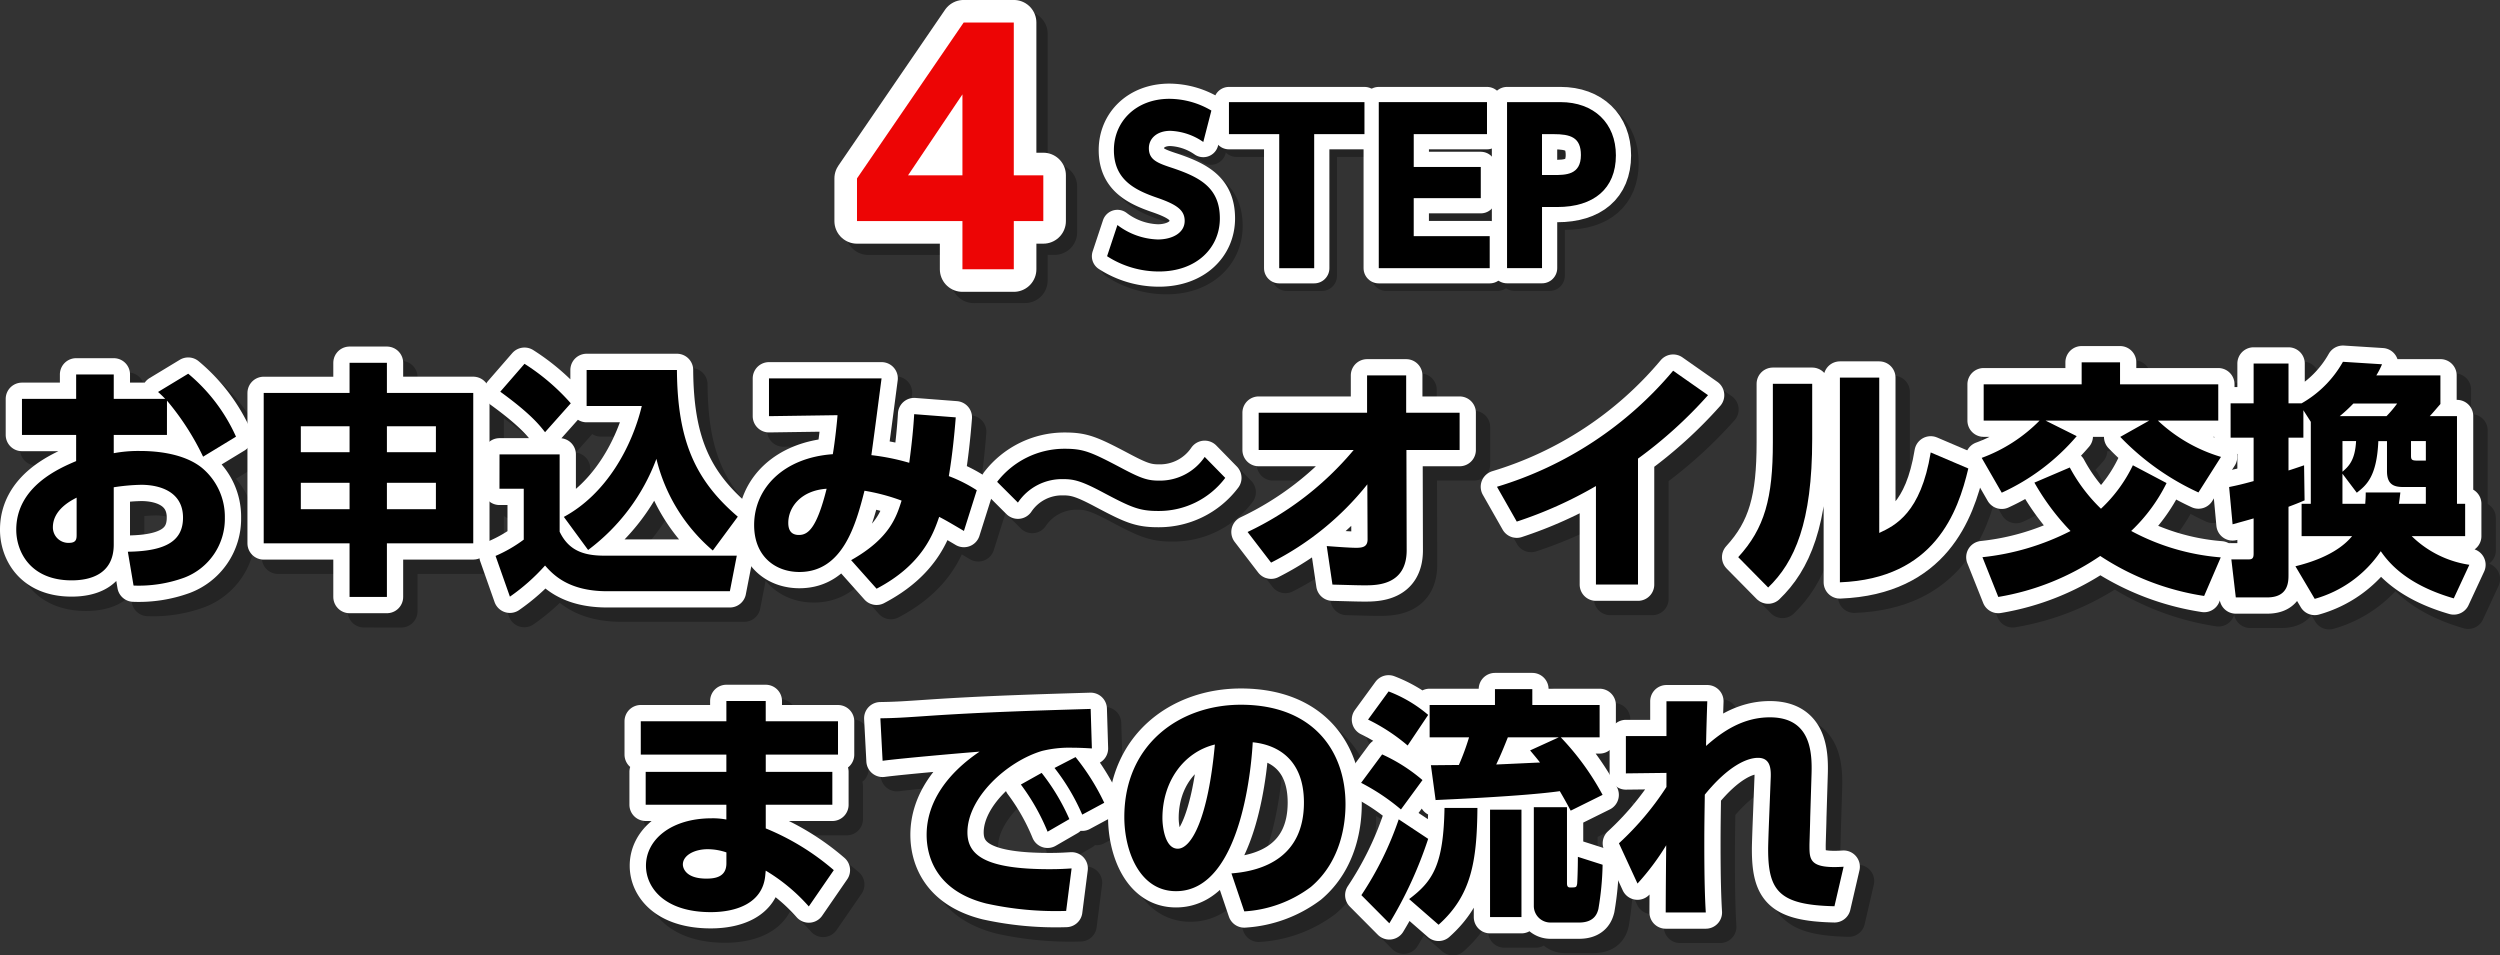 <svg xmlns="http://www.w3.org/2000/svg" width="319.152" height="121.959" viewBox="0 0 319.152 121.959">
  <rect x="0" y="0" width="319.152" height="121.959" fill="#333333" stroke="none"/>
  <g id="img-title-step4-sp" transform="translate(159.576 61.383)">
    <g id="グループ_91162" data-name="グループ 91162" transform="translate(-157.5 -58.5)">
      <g id="グループ_91150" data-name="グループ 91150" transform="translate(0 43.308)">
        <g id="グループ_91146" data-name="グループ 91146" transform="translate(1.832 1.828)" opacity="0.3" style="mix-blend-mode: multiply;isolation: isolate">
          <path id="パス_507761" data-name="パス 507761" d="M32.751,121.063H25.96V123.4a17.139,17.139,0,0,1,3.316-.284c3.285,0,6.128.694,7.928,2.144a8.116,8.116,0,0,1,2.937,6.368,8.03,8.03,0,0,1-5.18,7.661,16.942,16.942,0,0,1-6.475,1.009l-.726-4.319c5.116-.063,7.043-1.544,7.043-4.35,0-3.341-3-4.193-5.338-4.193a25.87,25.87,0,0,0-3.506.315v7.313c0,3.909-3.19,4.571-5.37,4.571-5.306,0-7.075-3.688-7.075-6.463,0-5.517,5.5-7.849,7.644-8.764v-3.341H14.241v-4.6h6.917V113.34h4.8v3.121h6.57a12.205,12.205,0,0,0-.916-.883l3.853-2.333a22.354,22.354,0,0,1,6.1,8.039l-4.2,2.553a33.391,33.391,0,0,0-4.611-7.156ZM21.222,129.07c-.663.347-3.032,1.513-3.032,3.783a1.974,1.974,0,0,0,2.053,1.986c.979,0,.979-.536.979-1.1Z" transform="translate(-13.515 -111.732)" fill="none" stroke="#000" stroke-linecap="round" stroke-linejoin="round" stroke-width="4.152"/>
          <path id="パス_507762" data-name="パス 507762" d="M92.475,140.137V133.3H81.515V114.1h10.96v-3.846h4.769V114.1h11.023v19.2H97.244v6.841Zm-6.222-21.783v3.31h6.222v-3.31Zm0,7.219v3.373h6.222v-3.373Zm17.246-7.219H97.244v3.31H103.5Zm0,7.219H97.244v3.373H103.5Z" transform="translate(-49.926 -110.126)" fill="none" stroke="#000" stroke-linecap="round" stroke-linejoin="round" stroke-width="4.152"/>
          <path id="パス_507763" data-name="パス 507763" d="M145.736,122.094h7.676v9.867c1.105,2.3,2.906,3.058,5.685,3.058h16.93l-.884,4.539H159.476c-4.959,0-6.917-2.143-7.928-3.278a25.381,25.381,0,0,1-4.485,3.972l-1.832-5.2a17.768,17.768,0,0,0,3.6-2.08v-6.494h-3.1Zm3.19-11.569a27.571,27.571,0,0,1,5.906,5.044l-3.285,3.688c-.663-.851-1.8-2.333-5.717-5.17Zm5.022,19.545c5.433-2.932,8.686-8.921,9.95-14.154h-7.043v-4.6h11.529c.063,8.89,2.242,14,7.77,18.726l-3.19,4.318a22.219,22.219,0,0,1-7.2-11.7,25.71,25.71,0,0,1-8.718,11.633Z" transform="translate(-84.043 -110.273)" fill="none" stroke="#000" stroke-linecap="round" stroke-linejoin="round" stroke-width="4.152"/>
          <path id="パス_507764" data-name="パス 507764" d="M228.672,137.739c4.927-2.774,5.78-5.517,6.443-7.6a25.53,25.53,0,0,0-4.737-1.261c-1.106,4.35-2.779,10.372-8.307,10.372-3.032,0-5.78-1.955-5.78-5.99,0-4.729,3.79-8.606,10.044-9.047.284-1.639.569-4.382.6-4.981l-8.749.126v-4.823h14.372c-.6,4.571-.663,5.138-1.3,9.8a28.557,28.557,0,0,1,4.833.977c.347-2.553.537-4.571.631-6.21l5.306.41c-.19,2.427-.473,5.075-.884,7.5a18.957,18.957,0,0,1,3.569,1.8l-1.642,5.2c-1.926-1.135-2.306-1.356-3.159-1.8-.726,2.081-2.084,6.084-7.991,9.174Zm-8.023-4.761c0,.82.284,1.545,1.358,1.545,1.168,0,2.274-.851,3.537-5.9C222.261,128.849,220.65,130.992,220.65,132.978Z" transform="translate(-122.093 -112.425)" fill="none" stroke="#000" stroke-linecap="round" stroke-linejoin="round" stroke-width="4.152"/>
          <path id="パス_507765" data-name="パス 507765" d="M312.189,137.635a10.6,10.6,0,0,1-8.591,4.224c-2.4,0-3.443-.472-7.012-2.364-2.717-1.45-3.7-1.7-5.054-1.7a6.779,6.779,0,0,0-5.812,2.995l-2.653-2.648a10.87,10.87,0,0,1,8.592-4.224c2.463,0,3.348.378,7.517,2.585,2.338,1.229,3.159,1.481,4.548,1.481a6.9,6.9,0,0,0,5.843-3.026Z" transform="translate(-157.849 -122.818)" fill="none" stroke="#000" stroke-linecap="round" stroke-linejoin="round" stroke-width="4.152"/>
          <path id="パス_507766" data-name="パス 507766" d="M353.3,123.24v-4.76h13.835v-4.76h4.991v4.76h6.822v4.76h-6.791l.032,12.8c0,4.476-3.853,4.476-5.339,4.476-.947,0-1.737-.031-4.138-.094l-.726-4.918c1.674.126,3.064.22,3.758.22.822,0,1.453-.126,1.453-1.071l-.031-7.03a37.049,37.049,0,0,1-12.287,9.993l-3-3.909a39.881,39.881,0,0,0,13.55-10.466Z" transform="translate(-194.697 -111.986)" fill="none" stroke="#000" stroke-linecap="round" stroke-linejoin="round" stroke-width="4.152"/>
          <path id="パス_507767" data-name="パス 507767" d="M438.431,139.728h-5.37V127.15a52.576,52.576,0,0,1-10.108,4.539l-2.527-4.445a47.05,47.05,0,0,0,22.489-14.816l4.454,3.121a56.289,56.289,0,0,1-8.939,8.1Z" transform="translate(-231.399 -111.293)" fill="none" stroke="#000" stroke-linecap="round" stroke-linejoin="round" stroke-width="4.152"/>
          <path id="パス_507768" data-name="パス 507768" d="M496.171,122.182c0,10.656-2.243,15.7-5.622,18.946l-3.822-3.877c3.38-3.688,4.422-7.534,4.422-14.627v-7.5h5.022Zm8.56,11.979c2.022-.946,5.306-2.522,6.57-10.277l4.8,2.049c-1.327,5.579-4.3,14.059-16.393,14.533V114.333h5.022Z" transform="translate(-266.9 -112.315)" fill="none" stroke="#000" stroke-linecap="round" stroke-linejoin="round" stroke-width="4.152"/>
          <path id="パス_507769" data-name="パス 507769" d="M581.308,126.73a32.805,32.805,0,0,1-9.981-7.093l3.7-2.081H561.788l3.979,1.986a27.668,27.668,0,0,1-9.57,7.219l-2.558-4.445a20.077,20.077,0,0,0,7.391-4.76h-7.138v-4.634H566.4v-2.805h4.9v2.805h12.54v4.634h-7.707a20.108,20.108,0,0,0,8.055,4.634Zm-16.424-3.184a21.2,21.2,0,0,0,3.98,5.265,18.644,18.644,0,0,0,4.074-5.548l4.3,2.27a21.566,21.566,0,0,1-4.517,6.115,28.926,28.926,0,0,0,11.434,3.373l-2.116,4.917a33.034,33.034,0,0,1-13.266-5.107,32.528,32.528,0,0,1-13.014,5.233l-2.021-5.075a31.974,31.974,0,0,0,11.245-3.341,30.585,30.585,0,0,1-4.612-6.179Z" transform="translate(-302.729 -110.054)" fill="none" stroke="#000" stroke-linecap="round" stroke-linejoin="round" stroke-width="4.152"/>
          <path id="パス_507770" data-name="パス 507770" d="M632.062,128.107V117.641l-.947-1.482v3.5h-1.9v4.193c.505-.158.79-.252,1.99-.662l.063,4.476c-.727.315-1.3.536-2.053.82v8.669c0,.883,0,2.9-2.717,2.9h-4.011l-.569-4.855H624.2c.569,0,.569-.409.569-.851v-4.382c-.726.221-1.326.379-2.685.757l-.442-4.76c.916-.19,1.516-.316,3.127-.757v-5.548h-2.937v-4.382h2.937V110.2h4.454v5.075h1.674a13.947,13.947,0,0,0,5.275-5.3l4.99.315a10.081,10.081,0,0,1-.726,1.418h8.181v3.657c-.505.567-.853,1.009-1.358,1.544h3.475v11.191h1.042v4.13h-6.822a13.312,13.312,0,0,0,7.359,3.657l-1.99,4.287c-5.875-1.7-8.213-4.413-9.318-6.021a15.085,15.085,0,0,1-8.433,6.084l-2.463-4.161c4.264-1.04,6.286-2.679,7.233-3.846h-6.444v-4.13Zm9.666-11.191a14.4,14.4,0,0,0,1.358-1.608h-5.591a19.578,19.578,0,0,1-1.737,1.608Zm-2.717,11.191c.032-.5.063-.757.063-1.45H643.5c-.095.82-.126,1.072-.19,1.45h3.443v-2.143H644c-1.106,0-2.211-.127-2.211-2.018V120.1h-1.106c-.19,4.571-1.548,5.643-2.748,6.589l-1.833-2.427v3.846ZM636.1,120.1v3.909c.727-.631,1.611-1.387,1.738-3.909Zm8.75,0v1.86c0,.5.095.631.789.631h1.106V120.1Z" transform="translate(-339.14 -109.981)" fill="none" stroke="#000" stroke-linecap="round" stroke-linejoin="round" stroke-width="4.152"/>
          <path id="パス_507771" data-name="パス 507771" d="M210.32,205.965v4.256H201.1v2.206h8.5v4.193h-8.5v3.026a31.465,31.465,0,0,1,8.686,5.328l-3.191,4.634a23.187,23.187,0,0,0-5.5-4.571l-.063.663c-.347,3.5-3.7,4.634-6.949,4.634-5.939,0-8.276-3.152-8.276-5.926,0-3.31,3.19-6.053,8.4-6.053a9.526,9.526,0,0,1,1.864.158v-1.891h-10.3v-4.193h10.3v-2.206H185.146v-4.256h10.929V203.38H201.1v2.585ZM196.075,222.7a7.477,7.477,0,0,0-2.369-.41c-1.737,0-3.19.788-3.19,1.955,0,.378.284,1.8,3,1.8,1.169,0,2.558-.22,2.558-1.954Z" transform="translate(-105.416 -160.077)" fill="none" stroke="#000" stroke-linecap="round" stroke-linejoin="round" stroke-width="4.152"/>
          <path id="パス_507772" data-name="パス 507772" d="M277.976,210.6c-.979-.063-1.863-.095-2.558-.095a14.535,14.535,0,0,0-3.791.41c-4.485,1.324-9.539,5.958-9.539,10.4,0,2.963,2.369,4.7,10.455,4.7,1.484,0,2.211-.064,2.843-.095l-.695,5.422a41.1,41.1,0,0,1-10.2-.945c-6.664-1.671-7.612-6.337-7.612-8.764,0-4.287,2.779-7.944,6.759-10.624-2.811.221-9.981.851-12.381,1.166l-.284-5.422c2.053-.032,3-.095,6.664-.347,6.728-.441,12.855-.631,20.183-.851Zm-6.411,3.121a27.016,27.016,0,0,1,3.537,5.895l-2.779,1.608a27.162,27.162,0,0,0-3.412-6.021Zm4.327-2.018a29.068,29.068,0,0,1,3.664,5.832l-2.811,1.513a27.007,27.007,0,0,0-3.537-5.958Z" transform="translate(-140.663 -161.244)" fill="none" stroke="#000" stroke-linecap="round" stroke-linejoin="round" stroke-width="4.152"/>
          <path id="パス_507773" data-name="パス 507773" d="M331.7,225.931c4.169-.315,9.255-2.143,9.255-9.047,0-5.485-3.348-7.376-6.538-7.692-.095,1.955-1.2,19.009-9.792,19.009-4.675,0-6.6-5.17-6.6-9.457,0-9.3,7.075-14.344,14.877-14.344,9.191,0,13.361,5.864,13.361,12.7,0,2.365-.505,7.251-4.422,10.561a15.731,15.731,0,0,1-8.5,3.121Zm-8.812-7.061c0,1.071.316,3.909,1.958,3.909,1.769,0,3.885-3.94,4.738-13.3C325.6,210.453,322.883,214.2,322.883,218.87Z" transform="translate(-176.564 -160.624)" fill="none" stroke="#000" stroke-linecap="round" stroke-linejoin="round" stroke-width="4.152"/>
          <path id="パス_507774" data-name="パス 507774" d="M385.78,208.439a21.6,21.6,0,0,1,5.148,3.278l-2.748,3.751a27.027,27.027,0,0,0-5.085-3.4Zm5.875,10.781A52.4,52.4,0,0,1,386.7,230l-3.569-3.594a41.634,41.634,0,0,0,4.769-9.678ZM386.6,200.4a17.255,17.255,0,0,1,5.053,2.995l-2.621,3.909a23.879,23.879,0,0,0-5.054-3.31Zm11.339,14.88c-.063,6.809-.758,11.159-4.959,14.911l-3.759-3.278c3.064-2.3,4.39-4.413,4.517-11.632Zm11.908.346c-.347-.662-.727-1.355-1.39-2.49-4.674.662-14.655,1.071-15.855,1.135l-.6-4.445c.315,0,3.063-.032,3.569-.032a30.8,30.8,0,0,0,1.3-3.531h-5.022v-4.13h8.339v-2.017h4.769v2.017h8.592v4.13h-4.959a33.807,33.807,0,0,1,5.338,7.345Zm-6.286-.126v13.713h-4.011V215.5Zm4.77-9.237h-6.507c-.379.946-.821,2.081-1.484,3.468.884-.032,4.8-.221,5.59-.252-.316-.41-.474-.6-1.264-1.545Zm1.042,8.922v9.646c0,.252,0,.6.379.6.79,0,.821,0,.916-.441.032-.252.095-1.955.095-3.468l3.158,1.008a37.278,37.278,0,0,1-.537,5.643c-.127.473-.442,1.734-2.464,1.734H407.29a2.118,2.118,0,0,1-2.148-2.112v-12.61Z" transform="translate(-211.41 -158.327)" fill="none" stroke="#000" stroke-linecap="round" stroke-linejoin="round" stroke-width="4.152"/>
          <path id="パス_507775" data-name="パス 507775" d="M460.016,212.591l-5.181.063v-4.76h5.181v-4.445h5.212c-.063,1.859-.127,3.846-.158,5.706,2.021-1.8,4.674-3.657,8.149-3.657,5.527,0,5.4,4.981,5.306,7.66l-.158,5.139c0,.473-.095,3.247-.095,3.531,0,1.86,0,3.027,4.358,2.742l-1.168,5.044c-6.981-.158-8.465-1.891-8.465-7.25,0-.568.063-2.4.126-3.972l.19-4.854c.063-1.261.095-2.869-1.611-2.869-1.358,0-3.759.977-6.791,4.7-.032,2.238-.064,3.814-.064,6.273,0,4.823.095,7.251.19,8.764h-5.116c0-1.482.031-5.706.063-8.575a31.66,31.66,0,0,1-3.664,4.886l-2.369-5.138a37.135,37.135,0,0,0,6.065-7.187Z" transform="translate(-249.35 -160.114)" fill="none" stroke="#000" stroke-linecap="round" stroke-linejoin="round" stroke-width="4.152"/>
          <path id="パス_507776" data-name="パス 507776" d="M32.751,121.063H25.96V123.4a17.139,17.139,0,0,1,3.316-.284c3.285,0,6.128.694,7.928,2.144a8.116,8.116,0,0,1,2.937,6.368,8.03,8.03,0,0,1-5.18,7.661,16.942,16.942,0,0,1-6.475,1.009l-.726-4.319c5.116-.063,7.043-1.544,7.043-4.35,0-3.341-3-4.193-5.338-4.193a25.87,25.87,0,0,0-3.506.315v7.313c0,3.909-3.19,4.571-5.37,4.571-5.306,0-7.075-3.688-7.075-6.463,0-5.517,5.5-7.849,7.644-8.764v-3.341H14.241v-4.6h6.917V113.34h4.8v3.121h6.57a12.205,12.205,0,0,0-.916-.883l3.853-2.333a22.354,22.354,0,0,1,6.1,8.039l-4.2,2.553a33.391,33.391,0,0,0-4.611-7.156ZM21.222,129.07c-.663.347-3.032,1.513-3.032,3.783a1.974,1.974,0,0,0,2.053,1.986c.979,0,.979-.536.979-1.1Z" transform="translate(-13.515 -111.732)"/>
          <path id="パス_507777" data-name="パス 507777" d="M92.475,140.137V133.3H81.515V114.1h10.96v-3.846h4.769V114.1h11.023v19.2H97.244v6.841Zm-6.222-21.783v3.31h6.222v-3.31Zm0,7.219v3.373h6.222v-3.373Zm17.246-7.219H97.244v3.31H103.5Zm0,7.219H97.244v3.373H103.5Z" transform="translate(-49.926 -110.126)"/>
          <path id="パス_507778" data-name="パス 507778" d="M145.736,122.094h7.676v9.867c1.105,2.3,2.906,3.058,5.685,3.058h16.93l-.884,4.539H159.476c-4.959,0-6.917-2.143-7.928-3.278a25.381,25.381,0,0,1-4.485,3.972l-1.832-5.2a17.768,17.768,0,0,0,3.6-2.08v-6.494h-3.1Zm3.19-11.569a27.571,27.571,0,0,1,5.906,5.044l-3.285,3.688c-.663-.851-1.8-2.333-5.717-5.17Zm5.022,19.545c5.433-2.932,8.686-8.921,9.95-14.154h-7.043v-4.6h11.529c.063,8.89,2.242,14,7.77,18.726l-3.19,4.318a22.219,22.219,0,0,1-7.2-11.7,25.71,25.71,0,0,1-8.718,11.633Z" transform="translate(-84.043 -110.273)"/>
          <path id="パス_507779" data-name="パス 507779" d="M228.672,137.739c4.927-2.774,5.78-5.517,6.443-7.6a25.53,25.53,0,0,0-4.737-1.261c-1.106,4.35-2.779,10.372-8.307,10.372-3.032,0-5.78-1.955-5.78-5.99,0-4.729,3.79-8.606,10.044-9.047.284-1.639.569-4.382.6-4.981l-8.749.126v-4.823h14.372c-.6,4.571-.663,5.138-1.3,9.8a28.557,28.557,0,0,1,4.833.977c.347-2.553.537-4.571.631-6.21l5.306.41c-.19,2.427-.473,5.075-.884,7.5a18.957,18.957,0,0,1,3.569,1.8l-1.642,5.2c-1.926-1.135-2.306-1.356-3.159-1.8-.726,2.081-2.084,6.084-7.991,9.174Zm-8.023-4.761c0,.82.284,1.545,1.358,1.545,1.168,0,2.274-.851,3.537-5.9C222.261,128.849,220.65,130.992,220.65,132.978Z" transform="translate(-122.093 -112.425)"/>
          <path id="パス_507780" data-name="パス 507780" d="M312.189,137.635a10.6,10.6,0,0,1-8.591,4.224c-2.4,0-3.443-.472-7.012-2.364-2.717-1.45-3.7-1.7-5.054-1.7a6.779,6.779,0,0,0-5.812,2.995l-2.653-2.648a10.87,10.87,0,0,1,8.592-4.224c2.463,0,3.348.378,7.517,2.585,2.338,1.229,3.159,1.481,4.548,1.481a6.9,6.9,0,0,0,5.843-3.026Z" transform="translate(-157.849 -122.818)"/>
          <path id="パス_507781" data-name="パス 507781" d="M353.3,123.24v-4.76h13.835v-4.76h4.991v4.76h6.822v4.76h-6.791l.032,12.8c0,4.476-3.853,4.476-5.339,4.476-.947,0-1.737-.031-4.138-.094l-.726-4.918c1.674.126,3.064.22,3.758.22.822,0,1.453-.126,1.453-1.071l-.031-7.03a37.049,37.049,0,0,1-12.287,9.993l-3-3.909a39.881,39.881,0,0,0,13.55-10.466Z" transform="translate(-194.697 -111.986)"/>
          <path id="パス_507782" data-name="パス 507782" d="M438.431,139.728h-5.37V127.15a52.576,52.576,0,0,1-10.108,4.539l-2.527-4.445a47.05,47.05,0,0,0,22.489-14.816l4.454,3.121a56.289,56.289,0,0,1-8.939,8.1Z" transform="translate(-231.399 -111.293)"/>
          <path id="パス_507783" data-name="パス 507783" d="M496.171,122.182c0,10.656-2.243,15.7-5.622,18.946l-3.822-3.877c3.38-3.688,4.422-7.534,4.422-14.627v-7.5h5.022Zm8.56,11.979c2.022-.946,5.306-2.522,6.57-10.277l4.8,2.049c-1.327,5.579-4.3,14.059-16.393,14.533V114.333h5.022Z" transform="translate(-266.9 -112.315)"/>
          <path id="パス_507784" data-name="パス 507784" d="M581.308,126.73a32.805,32.805,0,0,1-9.981-7.093l3.7-2.081H561.788l3.979,1.986a27.668,27.668,0,0,1-9.57,7.219l-2.558-4.445a20.077,20.077,0,0,0,7.391-4.76h-7.138v-4.634H566.4v-2.805h4.9v2.805h12.54v4.634h-7.707a20.108,20.108,0,0,0,8.055,4.634Zm-16.424-3.184a21.2,21.2,0,0,0,3.98,5.265,18.644,18.644,0,0,0,4.074-5.548l4.3,2.27a21.566,21.566,0,0,1-4.517,6.115,28.926,28.926,0,0,0,11.434,3.373l-2.116,4.917a33.034,33.034,0,0,1-13.266-5.107,32.528,32.528,0,0,1-13.014,5.233l-2.021-5.075a31.974,31.974,0,0,0,11.245-3.341,30.585,30.585,0,0,1-4.612-6.179Z" transform="translate(-302.729 -110.054)"/>
          <path id="パス_507785" data-name="パス 507785" d="M632.062,128.107V117.641l-.947-1.482v3.5h-1.9v4.193c.505-.158.79-.252,1.99-.662l.063,4.476c-.727.315-1.3.536-2.053.82v8.669c0,.883,0,2.9-2.717,2.9h-4.011l-.569-4.855H624.2c.569,0,.569-.409.569-.851v-4.382c-.726.221-1.326.379-2.685.757l-.442-4.76c.916-.19,1.516-.316,3.127-.757v-5.548h-2.937v-4.382h2.937V110.2h4.454v5.075h1.674a13.947,13.947,0,0,0,5.275-5.3l4.99.315a10.081,10.081,0,0,1-.726,1.418h8.181v3.657c-.505.567-.853,1.009-1.358,1.544h3.475v11.191h1.042v4.13h-6.822a13.312,13.312,0,0,0,7.359,3.657l-1.99,4.287c-5.875-1.7-8.213-4.413-9.318-6.021a15.085,15.085,0,0,1-8.433,6.084l-2.463-4.161c4.264-1.04,6.286-2.679,7.233-3.846h-6.444v-4.13Zm9.666-11.191a14.4,14.4,0,0,0,1.358-1.608h-5.591a19.578,19.578,0,0,1-1.737,1.608Zm-2.717,11.191c.032-.5.063-.757.063-1.45H643.5c-.095.82-.126,1.072-.19,1.45h3.443v-2.143H644c-1.106,0-2.211-.127-2.211-2.018V120.1h-1.106c-.19,4.571-1.548,5.643-2.748,6.589l-1.833-2.427v3.846ZM636.1,120.1v3.909c.727-.631,1.611-1.387,1.738-3.909Zm8.75,0v1.86c0,.5.095.631.789.631h1.106V120.1Z" transform="translate(-339.14 -109.981)"/>
          <path id="パス_507786" data-name="パス 507786" d="M210.32,205.965v4.256H201.1v2.206h8.5v4.193h-8.5v3.026a31.465,31.465,0,0,1,8.686,5.328l-3.191,4.634a23.187,23.187,0,0,0-5.5-4.571l-.063.663c-.347,3.5-3.7,4.634-6.949,4.634-5.939,0-8.276-3.152-8.276-5.926,0-3.31,3.19-6.053,8.4-6.053a9.526,9.526,0,0,1,1.864.158v-1.891h-10.3v-4.193h10.3v-2.206H185.146v-4.256h10.929V203.38H201.1v2.585ZM196.075,222.7a7.477,7.477,0,0,0-2.369-.41c-1.737,0-3.19.788-3.19,1.955,0,.378.284,1.8,3,1.8,1.169,0,2.558-.22,2.558-1.954Z" transform="translate(-105.416 -160.077)"/>
          <path id="パス_507787" data-name="パス 507787" d="M277.976,210.6c-.979-.063-1.863-.095-2.558-.095a14.535,14.535,0,0,0-3.791.41c-4.485,1.324-9.539,5.958-9.539,10.4,0,2.963,2.369,4.7,10.455,4.7,1.484,0,2.211-.064,2.843-.095l-.695,5.422a41.1,41.1,0,0,1-10.2-.945c-6.664-1.671-7.612-6.337-7.612-8.764,0-4.287,2.779-7.944,6.759-10.624-2.811.221-9.981.851-12.381,1.166l-.284-5.422c2.053-.032,3-.095,6.664-.347,6.728-.441,12.855-.631,20.183-.851Zm-6.411,3.121a27.016,27.016,0,0,1,3.537,5.895l-2.779,1.608a27.162,27.162,0,0,0-3.412-6.021Zm4.327-2.018a29.068,29.068,0,0,1,3.664,5.832l-2.811,1.513a27.007,27.007,0,0,0-3.537-5.958Z" transform="translate(-140.663 -161.244)"/>
          <path id="パス_507788" data-name="パス 507788" d="M331.7,225.931c4.169-.315,9.255-2.143,9.255-9.047,0-5.485-3.348-7.376-6.538-7.692-.095,1.955-1.2,19.009-9.792,19.009-4.675,0-6.6-5.17-6.6-9.457,0-9.3,7.075-14.344,14.877-14.344,9.191,0,13.361,5.864,13.361,12.7,0,2.365-.505,7.251-4.422,10.561a15.731,15.731,0,0,1-8.5,3.121Zm-8.812-7.061c0,1.071.316,3.909,1.958,3.909,1.769,0,3.885-3.94,4.738-13.3C325.6,210.453,322.883,214.2,322.883,218.87Z" transform="translate(-176.564 -160.624)"/>
          <path id="パス_507789" data-name="パス 507789" d="M385.78,208.439a21.6,21.6,0,0,1,5.148,3.278l-2.748,3.751a27.027,27.027,0,0,0-5.085-3.4Zm5.875,10.781A52.4,52.4,0,0,1,386.7,230l-3.569-3.594a41.634,41.634,0,0,0,4.769-9.678ZM386.6,200.4a17.255,17.255,0,0,1,5.053,2.995l-2.621,3.909a23.879,23.879,0,0,0-5.054-3.31Zm11.339,14.88c-.063,6.809-.758,11.159-4.959,14.911l-3.759-3.278c3.064-2.3,4.39-4.413,4.517-11.632Zm11.908.346c-.347-.662-.727-1.355-1.39-2.49-4.674.662-14.655,1.071-15.855,1.135l-.6-4.445c.315,0,3.063-.032,3.569-.032a30.8,30.8,0,0,0,1.3-3.531h-5.022v-4.13h8.339v-2.017h4.769v2.017h8.592v4.13h-4.959a33.807,33.807,0,0,1,5.338,7.345Zm-6.286-.126v13.713h-4.011V215.5Zm4.77-9.237h-6.507c-.379.946-.821,2.081-1.484,3.468.884-.032,4.8-.221,5.59-.252-.316-.41-.474-.6-1.264-1.545Zm1.042,8.922v9.646c0,.252,0,.6.379.6.79,0,.821,0,.916-.441.032-.252.095-1.955.095-3.468l3.158,1.008a37.278,37.278,0,0,1-.537,5.643c-.127.473-.442,1.734-2.464,1.734H407.29a2.118,2.118,0,0,1-2.148-2.112v-12.61Z" transform="translate(-211.41 -158.327)"/>
          <path id="パス_507790" data-name="パス 507790" d="M460.016,212.591l-5.181.063v-4.76h5.181v-4.445h5.212c-.063,1.859-.127,3.846-.158,5.706,2.021-1.8,4.674-3.657,8.149-3.657,5.527,0,5.4,4.981,5.306,7.66l-.158,5.139c0,.473-.095,3.247-.095,3.531,0,1.86,0,3.027,4.358,2.742l-1.168,5.044c-6.981-.158-8.465-1.891-8.465-7.25,0-.568.063-2.4.126-3.972l.19-4.854c.063-1.261.095-2.869-1.611-2.869-1.358,0-3.759.977-6.791,4.7-.032,2.238-.064,3.814-.064,6.273,0,4.823.095,7.251.19,8.764h-5.116c0-1.482.031-5.706.063-8.575a31.66,31.66,0,0,1-3.664,4.886l-2.369-5.138a37.135,37.135,0,0,0,6.065-7.187Z" transform="translate(-249.35 -160.114)"/>
        </g>
        <g id="グループ_91149" data-name="グループ 91149">
          <g id="グループ_91147" data-name="グループ 91147">
            <path id="パス_507791" data-name="パス 507791" d="M28.808,117.12H22.017v2.333a17.1,17.1,0,0,1,3.317-.284c3.285,0,6.127.694,7.928,2.144a8.113,8.113,0,0,1,2.938,6.368,8.029,8.029,0,0,1-5.181,7.66,16.941,16.941,0,0,1-6.475,1.009l-.727-4.319c5.117-.063,7.043-1.544,7.043-4.35,0-3.341-3-4.193-5.338-4.193a25.878,25.878,0,0,0-3.506.315v7.313c0,3.909-3.19,4.571-5.369,4.571-5.306,0-7.075-3.688-7.075-6.462,0-5.517,5.5-7.85,7.644-8.764V117.12H10.3v-4.6h6.917V109.4h4.8v3.121h6.57a12.309,12.309,0,0,0-.916-.883l3.853-2.333a22.348,22.348,0,0,1,6.1,8.039l-4.2,2.554a33.359,33.359,0,0,0-4.612-7.156Zm-11.529,8.007c-.664.346-3.032,1.513-3.032,3.782A1.974,1.974,0,0,0,16.3,130.9c.979,0,.979-.536.979-1.1Z" transform="translate(-9.572 -107.789)" fill="none" stroke="#fff" stroke-linecap="round" stroke-linejoin="round" stroke-width="4.152"/>
            <path id="パス_507792" data-name="パス 507792" d="M88.532,136.2v-6.841H77.572v-19.2h10.96V106.31H93.3v3.846h11.023v19.2H93.3V136.2ZM82.31,114.412v3.309h6.223v-3.309Zm0,7.219V125h6.223v-3.373Zm17.246-7.219H93.3v3.309h6.254Zm0,7.219H93.3V125h6.254Z" transform="translate(-45.983 -106.184)" fill="none" stroke="#fff" stroke-linecap="round" stroke-linejoin="round" stroke-width="4.152"/>
            <path id="パス_507793" data-name="パス 507793" d="M141.794,118.152h7.675v9.867c1.105,2.3,2.906,3.058,5.686,3.058h16.93l-.884,4.539H155.534c-4.959,0-6.917-2.143-7.928-3.279a25.367,25.367,0,0,1-4.486,3.972l-1.832-5.2a17.768,17.768,0,0,0,3.6-2.08v-6.494h-3.1Zm3.19-11.569a27.569,27.569,0,0,1,5.907,5.043l-3.285,3.689c-.663-.851-1.8-2.333-5.717-5.17Zm5.022,19.545c5.433-2.932,8.686-8.921,9.95-14.154h-7.043v-4.6h11.529c.063,8.89,2.242,14,7.77,18.725l-3.19,4.319a22.225,22.225,0,0,1-7.2-11.7,25.707,25.707,0,0,1-8.718,11.633Z" transform="translate(-80.101 -106.331)" fill="none" stroke="#fff" stroke-linecap="round" stroke-linejoin="round" stroke-width="4.152"/>
            <path id="パス_507794" data-name="パス 507794" d="M224.73,133.8c4.927-2.774,5.78-5.517,6.443-7.6a25.526,25.526,0,0,0-4.737-1.261c-1.106,4.35-2.78,10.372-8.307,10.372-3.032,0-5.78-1.955-5.78-5.99,0-4.729,3.79-8.607,10.044-9.047.284-1.639.568-4.382.6-4.981l-8.749.126v-4.823h14.372c-.6,4.571-.663,5.138-1.3,9.8a28.592,28.592,0,0,1,4.833.977c.348-2.553.537-4.571.632-6.21l5.306.409c-.19,2.428-.474,5.076-.884,7.5a18.907,18.907,0,0,1,3.569,1.8l-1.642,5.2c-1.927-1.135-2.306-1.356-3.159-1.8-.726,2.081-2.084,6.084-7.991,9.174Zm-8.023-4.76c0,.82.285,1.545,1.358,1.545,1.169,0,2.274-.851,3.538-5.9C218.318,124.906,216.707,127.049,216.707,129.036Z" transform="translate(-118.151 -108.482)" fill="none" stroke="#fff" stroke-linecap="round" stroke-linejoin="round" stroke-width="4.152"/>
            <path id="パス_507795" data-name="パス 507795" d="M308.247,133.692a10.6,10.6,0,0,1-8.591,4.224c-2.4,0-3.443-.473-7.012-2.365-2.717-1.45-3.7-1.7-5.054-1.7a6.779,6.779,0,0,0-5.812,2.995l-2.653-2.648a10.871,10.871,0,0,1,8.591-4.224c2.463,0,3.348.378,7.517,2.585,2.338,1.23,3.159,1.482,4.548,1.482a6.9,6.9,0,0,0,5.843-3.027Z" transform="translate(-153.906 -118.876)" fill="none" stroke="#fff" stroke-linecap="round" stroke-linejoin="round" stroke-width="4.152"/>
            <path id="パス_507796" data-name="パス 507796" d="M349.362,119.3v-4.761H363.2v-4.76h4.991v4.76h6.823V119.3h-6.791l.032,12.8c0,4.476-3.853,4.476-5.338,4.476-.947,0-1.737-.032-4.138-.094l-.727-4.918c1.674.126,3.064.221,3.759.221.822,0,1.453-.126,1.453-1.072l-.031-7.03a37.041,37.041,0,0,1-12.288,9.993l-3-3.909A39.865,39.865,0,0,0,361.49,119.3Z" transform="translate(-190.754 -108.044)" fill="none" stroke="#fff" stroke-linecap="round" stroke-linejoin="round" stroke-width="4.152"/>
            <path id="パス_507797" data-name="パス 507797" d="M434.488,135.786h-5.369V123.208a52.63,52.63,0,0,1-10.107,4.539l-2.527-4.445a47.052,47.052,0,0,0,22.489-14.816l4.453,3.121a56.243,56.243,0,0,1-8.939,8.1Z" transform="translate(-227.456 -107.351)" fill="none" stroke="#fff" stroke-linecap="round" stroke-linejoin="round" stroke-width="4.152"/>
            <path id="パス_507798" data-name="パス 507798" d="M492.228,118.239c0,10.655-2.242,15.7-5.622,18.946l-3.822-3.877c3.38-3.688,4.422-7.534,4.422-14.627v-7.5h5.022Zm8.56,11.979c2.022-.946,5.306-2.522,6.57-10.277l4.8,2.049c-1.327,5.579-4.3,14.059-16.394,14.532V110.39h5.023Z" transform="translate(-262.957 -108.373)" fill="none" stroke="#fff" stroke-linecap="round" stroke-linejoin="round" stroke-width="4.152"/>
            <path id="パス_507799" data-name="パス 507799" d="M577.365,122.787a32.8,32.8,0,0,1-9.982-7.093l3.7-2.081H557.845l3.98,1.986a27.679,27.679,0,0,1-9.571,7.219l-2.559-4.445a20.072,20.072,0,0,0,7.391-4.761h-7.138V108.98h12.508v-2.806h4.9v2.806h12.539v4.634h-7.707a20.1,20.1,0,0,0,8.055,4.634ZM560.941,119.6a21.218,21.218,0,0,0,3.98,5.265,18.637,18.637,0,0,0,4.074-5.548l4.3,2.27a21.554,21.554,0,0,1-4.516,6.116,28.924,28.924,0,0,0,11.434,3.373L578.092,136a33.042,33.042,0,0,1-13.265-5.107,32.539,32.539,0,0,1-13.014,5.233l-2.022-5.075a31.975,31.975,0,0,0,11.245-3.341,30.592,30.592,0,0,1-4.612-6.179Z" transform="translate(-298.786 -106.111)" fill="none" stroke="#fff" stroke-linecap="round" stroke-linejoin="round" stroke-width="4.152"/>
            <path id="パス_507800" data-name="パス 507800" d="M628.119,124.165V113.7l-.947-1.482v3.5h-1.9v4.193c.505-.158.79-.252,1.99-.662l.063,4.476c-.727.316-1.3.536-2.053.82v8.669c0,.883,0,2.9-2.717,2.9h-4.011l-.568-4.855h2.274c.569,0,.569-.41.569-.851v-4.382c-.727.221-1.327.378-2.685.757l-.442-4.76c.916-.189,1.516-.315,3.127-.757v-5.548h-2.938v-4.382h2.938v-5.075h4.454v5.075h1.674a13.939,13.939,0,0,0,5.275-5.3l4.99.315a10.133,10.133,0,0,1-.727,1.419h8.181v3.657c-.505.567-.853,1.008-1.358,1.544h3.474v11.191h1.042v4.13h-6.822a13.307,13.307,0,0,0,7.359,3.657l-1.99,4.287c-5.875-1.7-8.213-4.413-9.318-6.021a15.09,15.09,0,0,1-8.433,6.084l-2.463-4.162c4.264-1.04,6.285-2.679,7.233-3.845h-6.444v-4.13Zm9.665-11.191a14.332,14.332,0,0,0,1.358-1.608h-5.591a19.57,19.57,0,0,1-1.737,1.608Zm-2.716,11.191c.032-.5.063-.757.063-1.45h4.422c-.095.82-.126,1.072-.19,1.45h3.443v-2.143h-2.748c-1.106,0-2.211-.126-2.211-2.017v-3.846h-1.106c-.19,4.571-1.548,5.643-2.748,6.589l-1.832-2.428v3.846Zm-2.906-8.007v3.909c.727-.631,1.611-1.387,1.737-3.909Zm8.75,0v1.86c0,.5.095.631.789.631h1.106v-2.491Z" transform="translate(-335.197 -106.039)" fill="none" stroke="#fff" stroke-linecap="round" stroke-linejoin="round" stroke-width="4.152"/>
            <path id="パス_507801" data-name="パス 507801" d="M206.378,202.023v4.256h-9.223v2.206h8.5v4.193h-8.5V215.7a31.462,31.462,0,0,1,8.686,5.327l-3.19,4.634a23.2,23.2,0,0,0-5.5-4.571l-.064.663c-.347,3.5-3.7,4.634-6.949,4.634-5.938,0-8.275-3.152-8.275-5.926,0-3.31,3.19-6.053,8.4-6.053a9.517,9.517,0,0,1,1.863.158v-1.891h-10.3v-4.193h10.3v-2.206H181.2v-4.256h10.928v-2.585h5.023v2.585Zm-14.246,16.74a7.471,7.471,0,0,0-2.369-.41c-1.737,0-3.19.788-3.19,1.955,0,.378.284,1.8,3,1.8,1.168,0,2.558-.221,2.558-1.954Z" transform="translate(-101.474 -156.135)" fill="none" stroke="#fff" stroke-linecap="round" stroke-linejoin="round" stroke-width="4.152"/>
            <path id="パス_507802" data-name="パス 507802" d="M274.034,206.658c-.979-.063-1.863-.095-2.558-.095a14.528,14.528,0,0,0-3.79.409c-4.485,1.325-9.539,5.958-9.539,10.4,0,2.963,2.369,4.7,10.455,4.7,1.484,0,2.211-.064,2.843-.095l-.695,5.422a41.1,41.1,0,0,1-10.2-.945c-6.665-1.671-7.612-6.337-7.612-8.764,0-4.288,2.78-7.944,6.76-10.624-2.811.221-9.981.851-12.381,1.167l-.285-5.422c2.053-.032,3-.095,6.665-.347,6.727-.441,12.855-.631,20.183-.851Zm-6.412,3.121a27.019,27.019,0,0,1,3.538,5.9l-2.78,1.608a27.142,27.142,0,0,0-3.412-6.022Zm4.327-2.017a29.076,29.076,0,0,1,3.664,5.832l-2.811,1.513a27.009,27.009,0,0,0-3.537-5.958Z" transform="translate(-136.72 -157.302)" fill="none" stroke="#fff" stroke-linecap="round" stroke-linejoin="round" stroke-width="4.152"/>
            <path id="パス_507803" data-name="パス 507803" d="M327.753,221.989c4.169-.315,9.254-2.143,9.254-9.047,0-5.485-3.348-7.376-6.538-7.692-.095,1.955-1.2,19.009-9.792,19.009-4.675,0-6.6-5.17-6.6-9.457,0-9.3,7.075-14.344,14.877-14.344,9.191,0,13.36,5.864,13.36,12.7,0,2.364-.505,7.251-4.422,10.561a15.731,15.731,0,0,1-8.5,3.121Zm-8.812-7.061c0,1.071.316,3.909,1.958,3.909,1.769,0,3.885-3.94,4.738-13.3C321.657,206.51,318.941,210.262,318.941,214.928Z" transform="translate(-172.621 -156.682)" fill="none" stroke="#fff" stroke-linecap="round" stroke-linejoin="round" stroke-width="4.152"/>
            <path id="パス_507804" data-name="パス 507804" d="M381.838,204.5a21.6,21.6,0,0,1,5.148,3.278l-2.748,3.751a26.989,26.989,0,0,0-5.086-3.4Zm5.875,10.781a52.406,52.406,0,0,1-4.959,10.781l-3.569-3.594a41.612,41.612,0,0,0,4.769-9.678Zm-5.054-18.82a17.256,17.256,0,0,1,5.054,2.995l-2.621,3.909a23.911,23.911,0,0,0-5.054-3.31ZM394,211.337c-.063,6.809-.758,11.16-4.959,14.911l-3.759-3.279c3.063-2.3,4.39-4.413,4.516-11.632Zm11.908.346c-.347-.662-.727-1.355-1.39-2.49-4.675.662-14.656,1.072-15.856,1.135l-.6-4.445c.316,0,3.064-.032,3.569-.032a30.9,30.9,0,0,0,1.3-3.531H387.9v-4.13h8.339v-2.018h4.769v2.018H409.6v4.13h-4.959a33.815,33.815,0,0,1,5.338,7.345Zm-6.286-.126v13.713h-4.011V211.558Zm4.769-9.237h-6.506c-.379.946-.821,2.08-1.485,3.468.884-.032,4.8-.221,5.591-.252-.316-.41-.474-.6-1.264-1.545Zm1.042,8.921v9.646c0,.252,0,.6.379.6.79,0,.821,0,.916-.441.032-.252.095-1.955.095-3.468l3.158,1.009a37.325,37.325,0,0,1-.537,5.643c-.126.473-.442,1.734-2.463,1.734h-3.633a2.117,2.117,0,0,1-2.148-2.112v-12.61Z" transform="translate(-207.467 -154.384)" fill="none" stroke="#fff" stroke-linecap="round" stroke-linejoin="round" stroke-width="4.152"/>
            <path id="パス_507805" data-name="パス 507805" d="M456.073,208.648l-5.18.063v-4.76h5.18v-4.445h5.212c-.063,1.86-.126,3.846-.158,5.706,2.022-1.8,4.675-3.657,8.149-3.657,5.528,0,5.4,4.981,5.306,7.661l-.158,5.139c0,.472-.095,3.247-.095,3.531,0,1.86,0,3.026,4.359,2.742l-1.169,5.044c-6.98-.158-8.464-1.891-8.464-7.25,0-.568.063-2.4.126-3.972l.19-4.855c.063-1.261.1-2.869-1.611-2.869-1.358,0-3.759.977-6.791,4.7-.032,2.238-.064,3.814-.064,6.273,0,4.823.095,7.25.19,8.764h-5.117c0-1.481.032-5.706.063-8.575a31.653,31.653,0,0,1-3.664,4.886l-2.369-5.139a37.131,37.131,0,0,0,6.064-7.188Z" transform="translate(-245.408 -156.171)" fill="none" stroke="#fff" stroke-linecap="round" stroke-linejoin="round" stroke-width="4.152"/>
          </g>
          <g id="グループ_91148" data-name="グループ 91148">
            <path id="パス_507806" data-name="パス 507806" d="M28.808,117.12H22.017v2.333a17.1,17.1,0,0,1,3.317-.284c3.285,0,6.127.694,7.928,2.144a8.113,8.113,0,0,1,2.938,6.368,8.029,8.029,0,0,1-5.181,7.66,16.941,16.941,0,0,1-6.475,1.009l-.727-4.319c5.117-.063,7.043-1.544,7.043-4.35,0-3.341-3-4.193-5.338-4.193a25.878,25.878,0,0,0-3.506.315v7.313c0,3.909-3.19,4.571-5.369,4.571-5.306,0-7.075-3.688-7.075-6.462,0-5.517,5.5-7.85,7.644-8.764V117.12H10.3v-4.6h6.917V109.4h4.8v3.121h6.57a12.309,12.309,0,0,0-.916-.883l3.853-2.333a22.348,22.348,0,0,1,6.1,8.039l-4.2,2.554a33.359,33.359,0,0,0-4.612-7.156Zm-11.529,8.007c-.664.346-3.032,1.513-3.032,3.782A1.974,1.974,0,0,0,16.3,130.9c.979,0,.979-.536.979-1.1Z" transform="translate(-9.572 -107.789)"/>
            <path id="パス_507807" data-name="パス 507807" d="M88.532,136.2v-6.841H77.572v-19.2h10.96V106.31H93.3v3.846h11.023v19.2H93.3V136.2ZM82.31,114.412v3.309h6.223v-3.309Zm0,7.219V125h6.223v-3.373Zm17.246-7.219H93.3v3.309h6.254Zm0,7.219H93.3V125h6.254Z" transform="translate(-45.983 -106.184)"/>
            <path id="パス_507808" data-name="パス 507808" d="M141.794,118.152h7.675v9.867c1.105,2.3,2.906,3.058,5.686,3.058h16.93l-.884,4.539H155.534c-4.959,0-6.917-2.143-7.928-3.279a25.367,25.367,0,0,1-4.486,3.972l-1.832-5.2a17.768,17.768,0,0,0,3.6-2.08v-6.494h-3.1Zm3.19-11.569a27.569,27.569,0,0,1,5.907,5.043l-3.285,3.689c-.663-.851-1.8-2.333-5.717-5.17Zm5.022,19.545c5.433-2.932,8.686-8.921,9.95-14.154h-7.043v-4.6h11.529c.063,8.89,2.242,14,7.77,18.725l-3.19,4.319a22.225,22.225,0,0,1-7.2-11.7,25.707,25.707,0,0,1-8.718,11.633Z" transform="translate(-80.101 -106.331)"/>
            <path id="パス_507809" data-name="パス 507809" d="M224.73,133.8c4.927-2.774,5.78-5.517,6.443-7.6a25.526,25.526,0,0,0-4.737-1.261c-1.106,4.35-2.78,10.372-8.307,10.372-3.032,0-5.78-1.955-5.78-5.99,0-4.729,3.79-8.607,10.044-9.047.284-1.639.568-4.382.6-4.981l-8.749.126v-4.823h14.372c-.6,4.571-.663,5.138-1.3,9.8a28.592,28.592,0,0,1,4.833.977c.348-2.553.537-4.571.632-6.21l5.306.409c-.19,2.428-.474,5.076-.884,7.5a18.907,18.907,0,0,1,3.569,1.8l-1.642,5.2c-1.927-1.135-2.306-1.356-3.159-1.8-.726,2.081-2.084,6.084-7.991,9.174Zm-8.023-4.76c0,.82.285,1.545,1.358,1.545,1.169,0,2.274-.851,3.538-5.9C218.318,124.906,216.707,127.049,216.707,129.036Z" transform="translate(-118.151 -108.482)"/>
            <path id="パス_507810" data-name="パス 507810" d="M308.247,133.692a10.6,10.6,0,0,1-8.591,4.224c-2.4,0-3.443-.473-7.012-2.365-2.717-1.45-3.7-1.7-5.054-1.7a6.779,6.779,0,0,0-5.812,2.995l-2.653-2.648a10.871,10.871,0,0,1,8.591-4.224c2.463,0,3.348.378,7.517,2.585,2.338,1.23,3.159,1.482,4.548,1.482a6.9,6.9,0,0,0,5.843-3.027Z" transform="translate(-153.906 -118.876)"/>
            <path id="パス_507811" data-name="パス 507811" d="M349.362,119.3v-4.761H363.2v-4.76h4.991v4.76h6.823V119.3h-6.791l.032,12.8c0,4.476-3.853,4.476-5.338,4.476-.947,0-1.737-.032-4.138-.094l-.727-4.918c1.674.126,3.064.221,3.759.221.822,0,1.453-.126,1.453-1.072l-.031-7.03a37.041,37.041,0,0,1-12.288,9.993l-3-3.909A39.865,39.865,0,0,0,361.49,119.3Z" transform="translate(-190.754 -108.044)"/>
            <path id="パス_507812" data-name="パス 507812" d="M434.488,135.786h-5.369V123.208a52.63,52.63,0,0,1-10.107,4.539l-2.527-4.445a47.052,47.052,0,0,0,22.489-14.816l4.453,3.121a56.243,56.243,0,0,1-8.939,8.1Z" transform="translate(-227.456 -107.351)"/>
            <path id="パス_507813" data-name="パス 507813" d="M492.228,118.239c0,10.655-2.242,15.7-5.622,18.946l-3.822-3.877c3.38-3.688,4.422-7.534,4.422-14.627v-7.5h5.022Zm8.56,11.979c2.022-.946,5.306-2.522,6.57-10.277l4.8,2.049c-1.327,5.579-4.3,14.059-16.394,14.532V110.39h5.023Z" transform="translate(-262.957 -108.373)"/>
            <path id="パス_507814" data-name="パス 507814" d="M577.365,122.787a32.8,32.8,0,0,1-9.982-7.093l3.7-2.081H557.845l3.98,1.986a27.679,27.679,0,0,1-9.571,7.219l-2.559-4.445a20.072,20.072,0,0,0,7.391-4.761h-7.138V108.98h12.508v-2.806h4.9v2.806h12.539v4.634h-7.707a20.1,20.1,0,0,0,8.055,4.634ZM560.941,119.6a21.218,21.218,0,0,0,3.98,5.265,18.637,18.637,0,0,0,4.074-5.548l4.3,2.27a21.554,21.554,0,0,1-4.516,6.116,28.924,28.924,0,0,0,11.434,3.373L578.092,136a33.042,33.042,0,0,1-13.265-5.107,32.539,32.539,0,0,1-13.014,5.233l-2.022-5.075a31.975,31.975,0,0,0,11.245-3.341,30.592,30.592,0,0,1-4.612-6.179Z" transform="translate(-298.786 -106.111)"/>
            <path id="パス_507815" data-name="パス 507815" d="M628.119,124.165V113.7l-.947-1.482v3.5h-1.9v4.193c.505-.158.79-.252,1.99-.662l.063,4.476c-.727.316-1.3.536-2.053.82v8.669c0,.883,0,2.9-2.717,2.9h-4.011l-.568-4.855h2.274c.569,0,.569-.41.569-.851v-4.382c-.727.221-1.327.378-2.685.757l-.442-4.76c.916-.189,1.516-.315,3.127-.757v-5.548h-2.938v-4.382h2.938v-5.075h4.454v5.075h1.674a13.939,13.939,0,0,0,5.275-5.3l4.99.315a10.133,10.133,0,0,1-.727,1.419h8.181v3.657c-.505.567-.853,1.008-1.358,1.544h3.474v11.191h1.042v4.13h-6.822a13.307,13.307,0,0,0,7.359,3.657l-1.99,4.287c-5.875-1.7-8.213-4.413-9.318-6.021a15.09,15.09,0,0,1-8.433,6.084l-2.463-4.162c4.264-1.04,6.285-2.679,7.233-3.845h-6.444v-4.13Zm9.665-11.191a14.332,14.332,0,0,0,1.358-1.608h-5.591a19.57,19.57,0,0,1-1.737,1.608Zm-2.716,11.191c.032-.5.063-.757.063-1.45h4.422c-.095.82-.126,1.072-.19,1.45h3.443v-2.143h-2.748c-1.106,0-2.211-.126-2.211-2.017v-3.846h-1.106c-.19,4.571-1.548,5.643-2.748,6.589l-1.832-2.428v3.846Zm-2.906-8.007v3.909c.727-.631,1.611-1.387,1.737-3.909Zm8.75,0v1.86c0,.5.095.631.789.631h1.106v-2.491Z" transform="translate(-335.197 -106.039)"/>
            <path id="パス_507816" data-name="パス 507816" d="M206.378,202.023v4.256h-9.223v2.206h8.5v4.193h-8.5V215.7a31.462,31.462,0,0,1,8.686,5.327l-3.19,4.634a23.2,23.2,0,0,0-5.5-4.571l-.064.663c-.347,3.5-3.7,4.634-6.949,4.634-5.938,0-8.275-3.152-8.275-5.926,0-3.31,3.19-6.053,8.4-6.053a9.517,9.517,0,0,1,1.863.158v-1.891h-10.3v-4.193h10.3v-2.206H181.2v-4.256h10.928v-2.585h5.023v2.585Zm-14.246,16.74a7.471,7.471,0,0,0-2.369-.41c-1.737,0-3.19.788-3.19,1.955,0,.378.284,1.8,3,1.8,1.168,0,2.558-.221,2.558-1.954Z" transform="translate(-101.474 -156.135)"/>
            <path id="パス_507817" data-name="パス 507817" d="M274.034,206.658c-.979-.063-1.863-.095-2.558-.095a14.528,14.528,0,0,0-3.79.409c-4.485,1.325-9.539,5.958-9.539,10.4,0,2.963,2.369,4.7,10.455,4.7,1.484,0,2.211-.064,2.843-.095l-.695,5.422a41.1,41.1,0,0,1-10.2-.945c-6.665-1.671-7.612-6.337-7.612-8.764,0-4.288,2.78-7.944,6.76-10.624-2.811.221-9.981.851-12.381,1.167l-.285-5.422c2.053-.032,3-.095,6.665-.347,6.727-.441,12.855-.631,20.183-.851Zm-6.412,3.121a27.019,27.019,0,0,1,3.538,5.9l-2.78,1.608a27.142,27.142,0,0,0-3.412-6.022Zm4.327-2.017a29.076,29.076,0,0,1,3.664,5.832l-2.811,1.513a27.009,27.009,0,0,0-3.537-5.958Z" transform="translate(-136.72 -157.302)"/>
            <path id="パス_507818" data-name="パス 507818" d="M327.753,221.989c4.169-.315,9.254-2.143,9.254-9.047,0-5.485-3.348-7.376-6.538-7.692-.095,1.955-1.2,19.009-9.792,19.009-4.675,0-6.6-5.17-6.6-9.457,0-9.3,7.075-14.344,14.877-14.344,9.191,0,13.36,5.864,13.36,12.7,0,2.364-.505,7.251-4.422,10.561a15.731,15.731,0,0,1-8.5,3.121Zm-8.812-7.061c0,1.071.316,3.909,1.958,3.909,1.769,0,3.885-3.94,4.738-13.3C321.657,206.51,318.941,210.262,318.941,214.928Z" transform="translate(-172.621 -156.682)"/>
            <path id="パス_507819" data-name="パス 507819" d="M381.838,204.5a21.6,21.6,0,0,1,5.148,3.278l-2.748,3.751a26.989,26.989,0,0,0-5.086-3.4Zm5.875,10.781a52.406,52.406,0,0,1-4.959,10.781l-3.569-3.594a41.612,41.612,0,0,0,4.769-9.678Zm-5.054-18.82a17.256,17.256,0,0,1,5.054,2.995l-2.621,3.909a23.911,23.911,0,0,0-5.054-3.31ZM394,211.337c-.063,6.809-.758,11.16-4.959,14.911l-3.759-3.279c3.063-2.3,4.39-4.413,4.516-11.632Zm11.908.346c-.347-.662-.727-1.355-1.39-2.49-4.675.662-14.656,1.072-15.856,1.135l-.6-4.445c.316,0,3.064-.032,3.569-.032a30.9,30.9,0,0,0,1.3-3.531H387.9v-4.13h8.339v-2.018h4.769v2.018H409.6v4.13h-4.959a33.815,33.815,0,0,1,5.338,7.345Zm-6.286-.126v13.713h-4.011V211.558Zm4.769-9.237h-6.506c-.379.946-.821,2.08-1.485,3.468.884-.032,4.8-.221,5.591-.252-.316-.41-.474-.6-1.264-1.545Zm1.042,8.921v9.646c0,.252,0,.6.379.6.79,0,.821,0,.916-.441.032-.252.095-1.955.095-3.468l3.158,1.009a37.325,37.325,0,0,1-.537,5.643c-.126.473-.442,1.734-2.463,1.734h-3.633a2.117,2.117,0,0,1-2.148-2.112v-12.61Z" transform="translate(-207.467 -154.384)"/>
            <path id="パス_507820" data-name="パス 507820" d="M456.073,208.648l-5.18.063v-4.76h5.18v-4.445h5.212c-.063,1.86-.126,3.846-.158,5.706,2.022-1.8,4.675-3.657,8.149-3.657,5.528,0,5.4,4.981,5.306,7.661l-.158,5.139c0,.472-.095,3.247-.095,3.531,0,1.86,0,3.026,4.359,2.742l-1.169,5.044c-6.98-.158-8.464-1.891-8.464-7.25,0-.568.063-2.4.126-3.972l.19-4.855c.063-1.261.1-2.869-1.611-2.869-1.358,0-3.759.977-6.791,4.7-.032,2.238-.064,3.814-.064,6.273,0,4.823.095,7.25.19,8.764h-5.117c0-1.481.032-5.706.063-8.575a31.653,31.653,0,0,1-3.664,4.886l-2.369-5.139a37.131,37.131,0,0,0,6.064-7.188Z" transform="translate(-245.408 -156.171)"/>
          </g>
        </g>
      </g>
      <g id="グループ_91161" data-name="グループ 91161" transform="translate(107.329)">
        <g id="グループ_91155" data-name="グループ 91155">
          <g id="グループ_91151" data-name="グループ 91151" transform="translate(1.443 1.44)" opacity="0.3" style="mix-blend-mode: multiply;isolation: isolate">
            <path id="パス_507821" data-name="パス 507821" d="M257.181,47.224V41.076H243.722V35.632l13.616-19.9h6.4v19.5H267.5v5.835h-3.767v6.149ZM250.236,35.24h6.945V24.9Z" transform="translate(-243.722 -15.736)" fill="none" stroke="#000" stroke-linecap="round" stroke-linejoin="round" stroke-width="5.767"/>
            <path id="パス_507822" data-name="パス 507822" d="M257.181,47.224V41.076H243.722V35.632l13.616-19.9h6.4v19.5H267.5v5.835h-3.767v6.149ZM250.236,35.24h6.945V24.9Z" transform="translate(-243.722 -15.736)"/>
          </g>
          <g id="グループ_91154" data-name="グループ 91154">
            <g id="グループ_91152" data-name="グループ 91152">
              <path id="パス_507823" data-name="パス 507823" d="M254.075,44.118V37.97h-13.46V32.526l13.617-19.9h6.4v19.5H264.4V37.97h-3.767v6.149Zm-6.945-11.985h6.945V21.794Z" transform="translate(-240.615 -12.63)" fill="none" stroke="#fff" stroke-linecap="round" stroke-linejoin="round" stroke-width="5.767"/>
            </g>
            <g id="グループ_91153" data-name="グループ 91153">
              <path id="パス_507824" data-name="パス 507824" d="M254.075,44.118V37.97h-13.46V32.526l13.617-19.9h6.4v19.5H264.4V37.97h-3.767v6.149Zm-6.945-11.985h6.945V21.794Z" transform="translate(-240.615 -12.63)" fill="#ed0505"/>
            </g>
          </g>
        </g>
        <g id="グループ_91160" data-name="グループ 91160" transform="translate(31.924 9.732)">
          <g id="グループ_91156" data-name="グループ 91156" transform="translate(0.971 0.969)" opacity="0.3" style="mix-blend-mode: multiply;isolation: isolate">
            <path id="パス_507825" data-name="パス 507825" d="M323.712,41.223a7.917,7.917,0,0,0-4.2-1.424c-1.717,0-2.747.976-2.747,2.215,0,1.4.95,1.845,2.694,2.426,3.7,1.212,6.367,2.531,6.367,6.539,0,3.77-2.985,6.777-7.767,6.777a12.169,12.169,0,0,1-6.631-1.951l1.321-3.981a8.932,8.932,0,0,0,5.152,1.846c1.823,0,3.434-.817,3.434-2.373,0-1.371-1-2.083-3.513-2.953-3.012-1.028-5.522-2.4-5.522-6.091,0-3.665,2.853-6.539,7.08-6.539a10.617,10.617,0,0,1,5.363,1.5Z" transform="translate(-311.427 -35.712)" fill="none" stroke="#000" stroke-linecap="round" stroke-linejoin="round" stroke-width="3.882"/>
            <path id="パス_507826" data-name="パス 507826" d="M355.8,57.821h-4.465V40.709h-6.42V36.622h17.3v4.087H355.8Z" transform="translate(-329.36 -36.2)" fill="none" stroke="#000" stroke-linecap="round" stroke-linejoin="round" stroke-width="3.882"/>
            <path id="パス_507827" data-name="パス 507827" d="M399.112,44.9v3.981h-8.56v4.852h9.7v4.087h-14.16v-21.2H399.9v4.087h-9.352V44.9Z" transform="translate(-351.405 -36.2)" fill="none" stroke="#000" stroke-linecap="round" stroke-linejoin="round" stroke-width="3.882"/>
            <path id="パス_507828" data-name="パス 507828" d="M428.159,36.622c4.28,0,7.08,2.689,7.08,6.8,0,4.271-2.853,6.592-7.476,6.592h-1.955v7.8h-4.465v-21.2Zm-.9,9.308c1.585,0,3.513,0,3.513-2.558,0-2.267-1.347-2.663-3.513-2.663h-1.453V45.93Z" transform="translate(-370.282 -36.2)" fill="none" stroke="#000" stroke-linecap="round" stroke-linejoin="round" stroke-width="3.882"/>
            <path id="パス_507829" data-name="パス 507829" d="M323.712,41.223a7.917,7.917,0,0,0-4.2-1.424c-1.717,0-2.747.976-2.747,2.215,0,1.4.95,1.845,2.694,2.426,3.7,1.212,6.367,2.531,6.367,6.539,0,3.77-2.985,6.777-7.767,6.777a12.169,12.169,0,0,1-6.631-1.951l1.321-3.981a8.932,8.932,0,0,0,5.152,1.846c1.823,0,3.434-.817,3.434-2.373,0-1.371-1-2.083-3.513-2.953-3.012-1.028-5.522-2.4-5.522-6.091,0-3.665,2.853-6.539,7.08-6.539a10.617,10.617,0,0,1,5.363,1.5Z" transform="translate(-311.427 -35.712)"/>
            <path id="パス_507830" data-name="パス 507830" d="M355.8,57.821h-4.465V40.709h-6.42V36.622h17.3v4.087H355.8Z" transform="translate(-329.36 -36.2)"/>
            <path id="パス_507831" data-name="パス 507831" d="M399.112,44.9v3.981h-8.56v4.852h9.7v4.087h-14.16v-21.2H399.9v4.087h-9.352V44.9Z" transform="translate(-351.405 -36.2)"/>
            <path id="パス_507832" data-name="パス 507832" d="M428.159,36.622c4.28,0,7.08,2.689,7.08,6.8,0,4.271-2.853,6.592-7.476,6.592h-1.955v7.8h-4.465v-21.2Zm-.9,9.308c1.585,0,3.513,0,3.513-2.558,0-2.267-1.347-2.663-3.513-2.663h-1.453V45.93Z" transform="translate(-370.282 -36.2)"/>
          </g>
          <g id="グループ_91159" data-name="グループ 91159">
            <g id="グループ_91157" data-name="グループ 91157">
              <path id="パス_507833" data-name="パス 507833" d="M321.62,39.131a7.919,7.919,0,0,0-4.2-1.424c-1.717,0-2.747.976-2.747,2.215,0,1.4.951,1.846,2.695,2.426,3.7,1.213,6.367,2.531,6.367,6.539,0,3.77-2.985,6.777-7.767,6.777a12.167,12.167,0,0,1-6.631-1.951l1.321-3.981a8.931,8.931,0,0,0,5.152,1.846c1.822,0,3.434-.818,3.434-2.373,0-1.371-1-2.083-3.513-2.953-3.012-1.028-5.522-2.4-5.522-6.091,0-3.665,2.853-6.539,7.08-6.539a10.619,10.619,0,0,1,5.363,1.5Z" transform="translate(-309.336 -33.621)" fill="none" stroke="#fff" stroke-linecap="round" stroke-linejoin="round" stroke-width="3.882"/>
              <path id="パス_507834" data-name="パス 507834" d="M353.712,55.729h-4.465V38.617h-6.419V34.53h17.3v4.087h-6.419Z" transform="translate(-327.269 -34.109)" fill="none" stroke="#fff" stroke-linecap="round" stroke-linejoin="round" stroke-width="3.882"/>
              <path id="パス_507835" data-name="パス 507835" d="M397.021,42.809v3.982h-8.56v4.851h9.7v4.087H384V34.53h13.816v4.087h-9.352v4.192Z" transform="translate(-349.314 -34.109)" fill="none" stroke="#fff" stroke-linecap="round" stroke-linejoin="round" stroke-width="3.882"/>
              <path id="パス_507836" data-name="パス 507836" d="M426.068,34.53c4.28,0,7.08,2.69,7.08,6.8,0,4.271-2.853,6.592-7.476,6.592h-1.955v7.8h-4.464V34.53Zm-.9,9.308c1.585,0,3.514,0,3.514-2.557,0-2.268-1.348-2.663-3.514-2.663h-1.453v5.221Z" transform="translate(-368.191 -34.109)" fill="none" stroke="#fff" stroke-linecap="round" stroke-linejoin="round" stroke-width="3.882"/>
            </g>
            <g id="グループ_91158" data-name="グループ 91158">
              <path id="パス_507837" data-name="パス 507837" d="M321.62,39.131a7.919,7.919,0,0,0-4.2-1.424c-1.717,0-2.747.976-2.747,2.215,0,1.4.951,1.846,2.695,2.426,3.7,1.213,6.367,2.531,6.367,6.539,0,3.77-2.985,6.777-7.767,6.777a12.167,12.167,0,0,1-6.631-1.951l1.321-3.981a8.931,8.931,0,0,0,5.152,1.846c1.822,0,3.434-.818,3.434-2.373,0-1.371-1-2.083-3.513-2.953-3.012-1.028-5.522-2.4-5.522-6.091,0-3.665,2.853-6.539,7.08-6.539a10.619,10.619,0,0,1,5.363,1.5Z" transform="translate(-309.336 -33.621)"/>
              <path id="パス_507838" data-name="パス 507838" d="M353.712,55.729h-4.465V38.617h-6.419V34.53h17.3v4.087h-6.419Z" transform="translate(-327.269 -34.109)"/>
              <path id="パス_507839" data-name="パス 507839" d="M397.021,42.809v3.982h-8.56v4.851h9.7v4.087H384V34.53h13.816v4.087h-9.352v4.192Z" transform="translate(-349.314 -34.109)"/>
              <path id="パス_507840" data-name="パス 507840" d="M426.068,34.53c4.28,0,7.08,2.69,7.08,6.8,0,4.271-2.853,6.592-7.476,6.592h-1.955v7.8h-4.464V34.53Zm-.9,9.308c1.585,0,3.514,0,3.514-2.557,0-2.268-1.348-2.663-3.514-2.663h-1.453v5.221Z" transform="translate(-368.191 -34.109)"/>
            </g>
          </g>
        </g>
      </g>
    </g>
  </g>
</svg>
